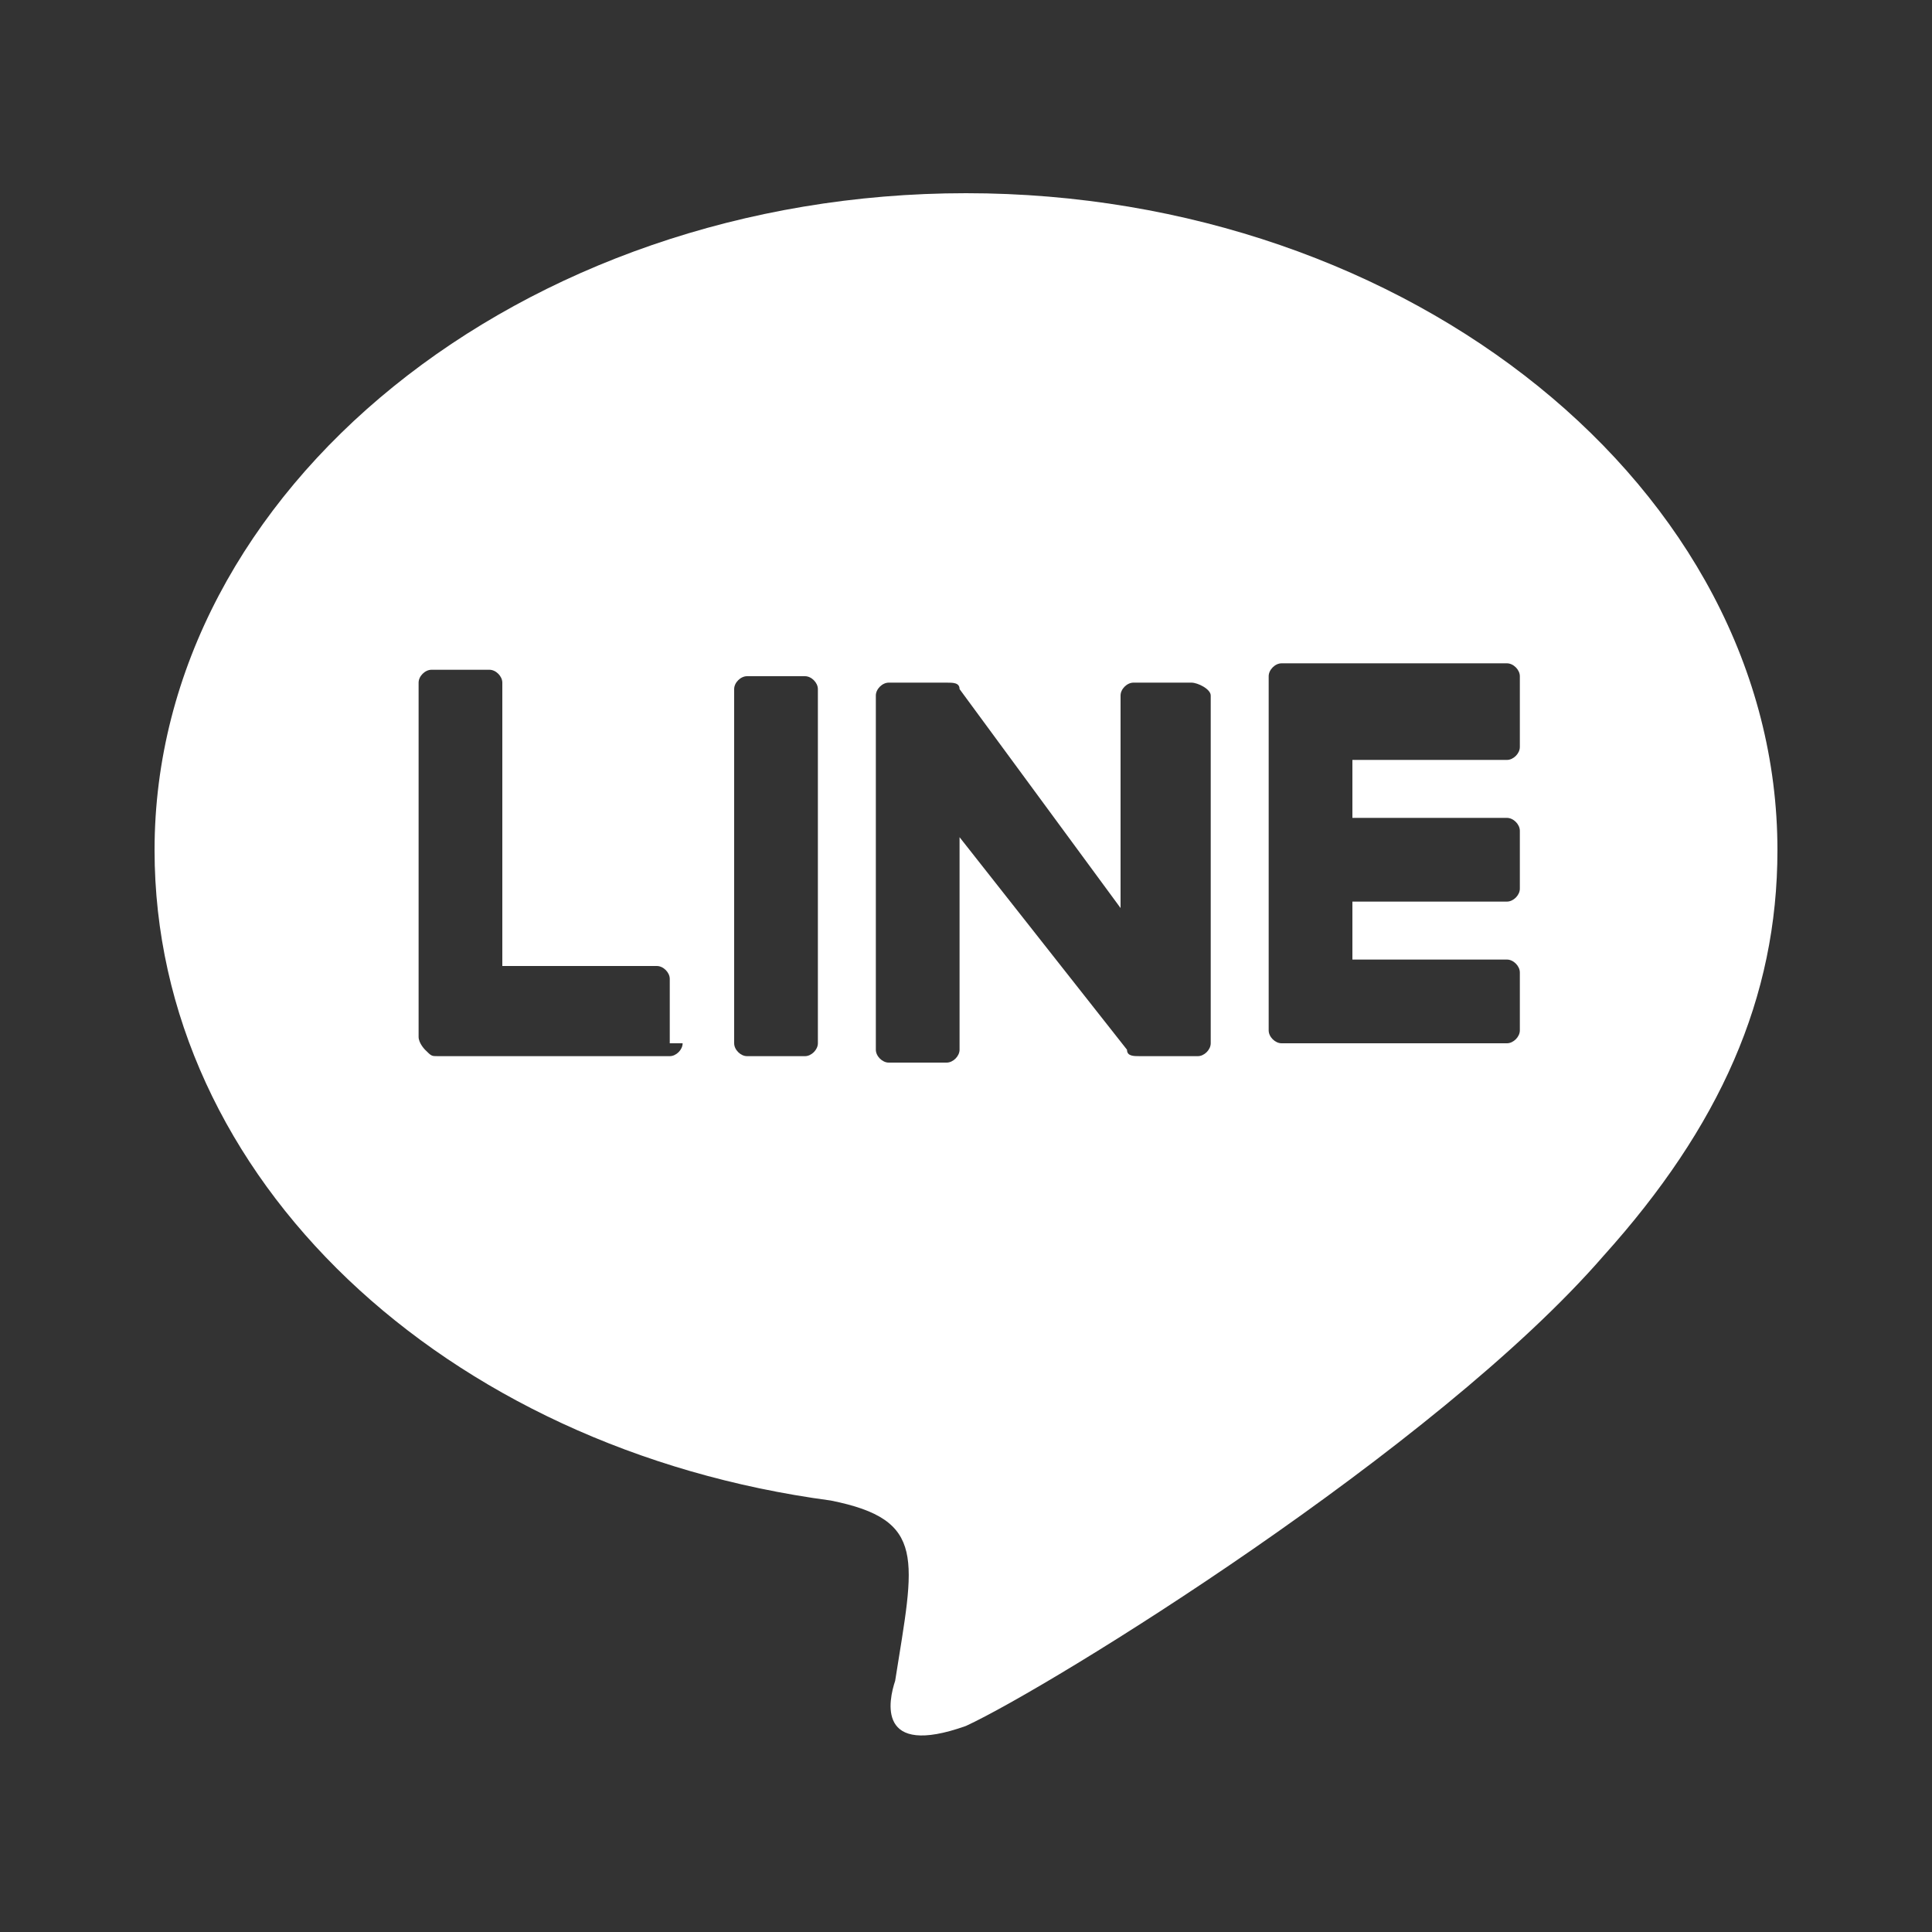 <?xml version="1.0" encoding="utf-8"?>
<!-- Generator: Adobe Illustrator 22.0.1, SVG Export Plug-In . SVG Version: 6.00 Build 0)  -->
<svg version="1.1" id="圖層_1" xmlns="http://www.w3.org/2000/svg" xmlns:xlink="http://www.w3.org/1999/xlink" x="0px" y="0px"
	 viewBox="0 0 30 30" style="enable-background:new 0 0 30 30;" xml:space="preserve">
<rect x="0" y="0" width="30" height="30" fill="#333333" stroke="none"/>
<style type="text/css">
	.st0{fill:#ffffff;}
</style>
<g>
	<path class="st0" d="M15,3C8.1,3,2.4,7.6,2.4,13.2c0,5.1,4.5,9.3,10.5,10.1c1.5,0.3,1.3,0.9,1,2.8c-0.1,0.3-0.3,1.2,1.1,0.7
		c1.3-0.6,7.3-4.3,9.9-7.3c1.8-2,2.7-4,2.7-6.3C27.6,7.6,21.9,3,15,3z M10.6,16.2c0,0.1-0.1,0.2-0.2,0.2H6.8c-0.1,0-0.1,0-0.2-0.1
		c0,0-0.1-0.1-0.1-0.2v-5.5c0-0.1,0.1-0.2,0.2-0.2h0.9c0.1,0,0.2,0.1,0.2,0.2v4.4h2.4h0h0c0.1,0,0.2,0.1,0.2,0.2V16.2z M12.7,16.2
		c0,0.1-0.1,0.2-0.2,0.2h-0.9c-0.1,0-0.2-0.1-0.2-0.2v-5.5c0-0.1,0.1-0.2,0.2-0.2h0.9c0.1,0,0.2,0.1,0.2,0.2V16.2z M18.8,16.2
		c0,0.1-0.1,0.2-0.2,0.2h-0.9c-0.1,0-0.2,0-0.2-0.1L14.9,13v3.3c0,0.1-0.1,0.2-0.2,0.2h-0.9c-0.1,0-0.2-0.1-0.2-0.2v-5.5
		c0-0.1,0.1-0.2,0.2-0.2h0.9c0.1,0,0.2,0,0.2,0.1l2.5,3.4v-3.3c0-0.1,0.1-0.2,0.2-0.2h0.9c0.1,0,0.3,0.1,0.3,0.2V16.2z M23.6,11.6
		c0,0.1-0.1,0.2-0.2,0.2H21v0.9h2.4c0.1,0,0.2,0.1,0.2,0.2v0.9c0,0.1-0.1,0.2-0.2,0.2H21v0.9h2.4c0.1,0,0.2,0.1,0.2,0.2v0.9
		c0,0.1-0.1,0.2-0.2,0.2h-3.5c-0.1,0-0.2-0.1-0.2-0.2v-5.5c0-0.1,0.1-0.2,0.2-0.2h3.5c0.1,0,0.2,0.1,0.2,0.2V11.6z"/>
</g>
</svg>
